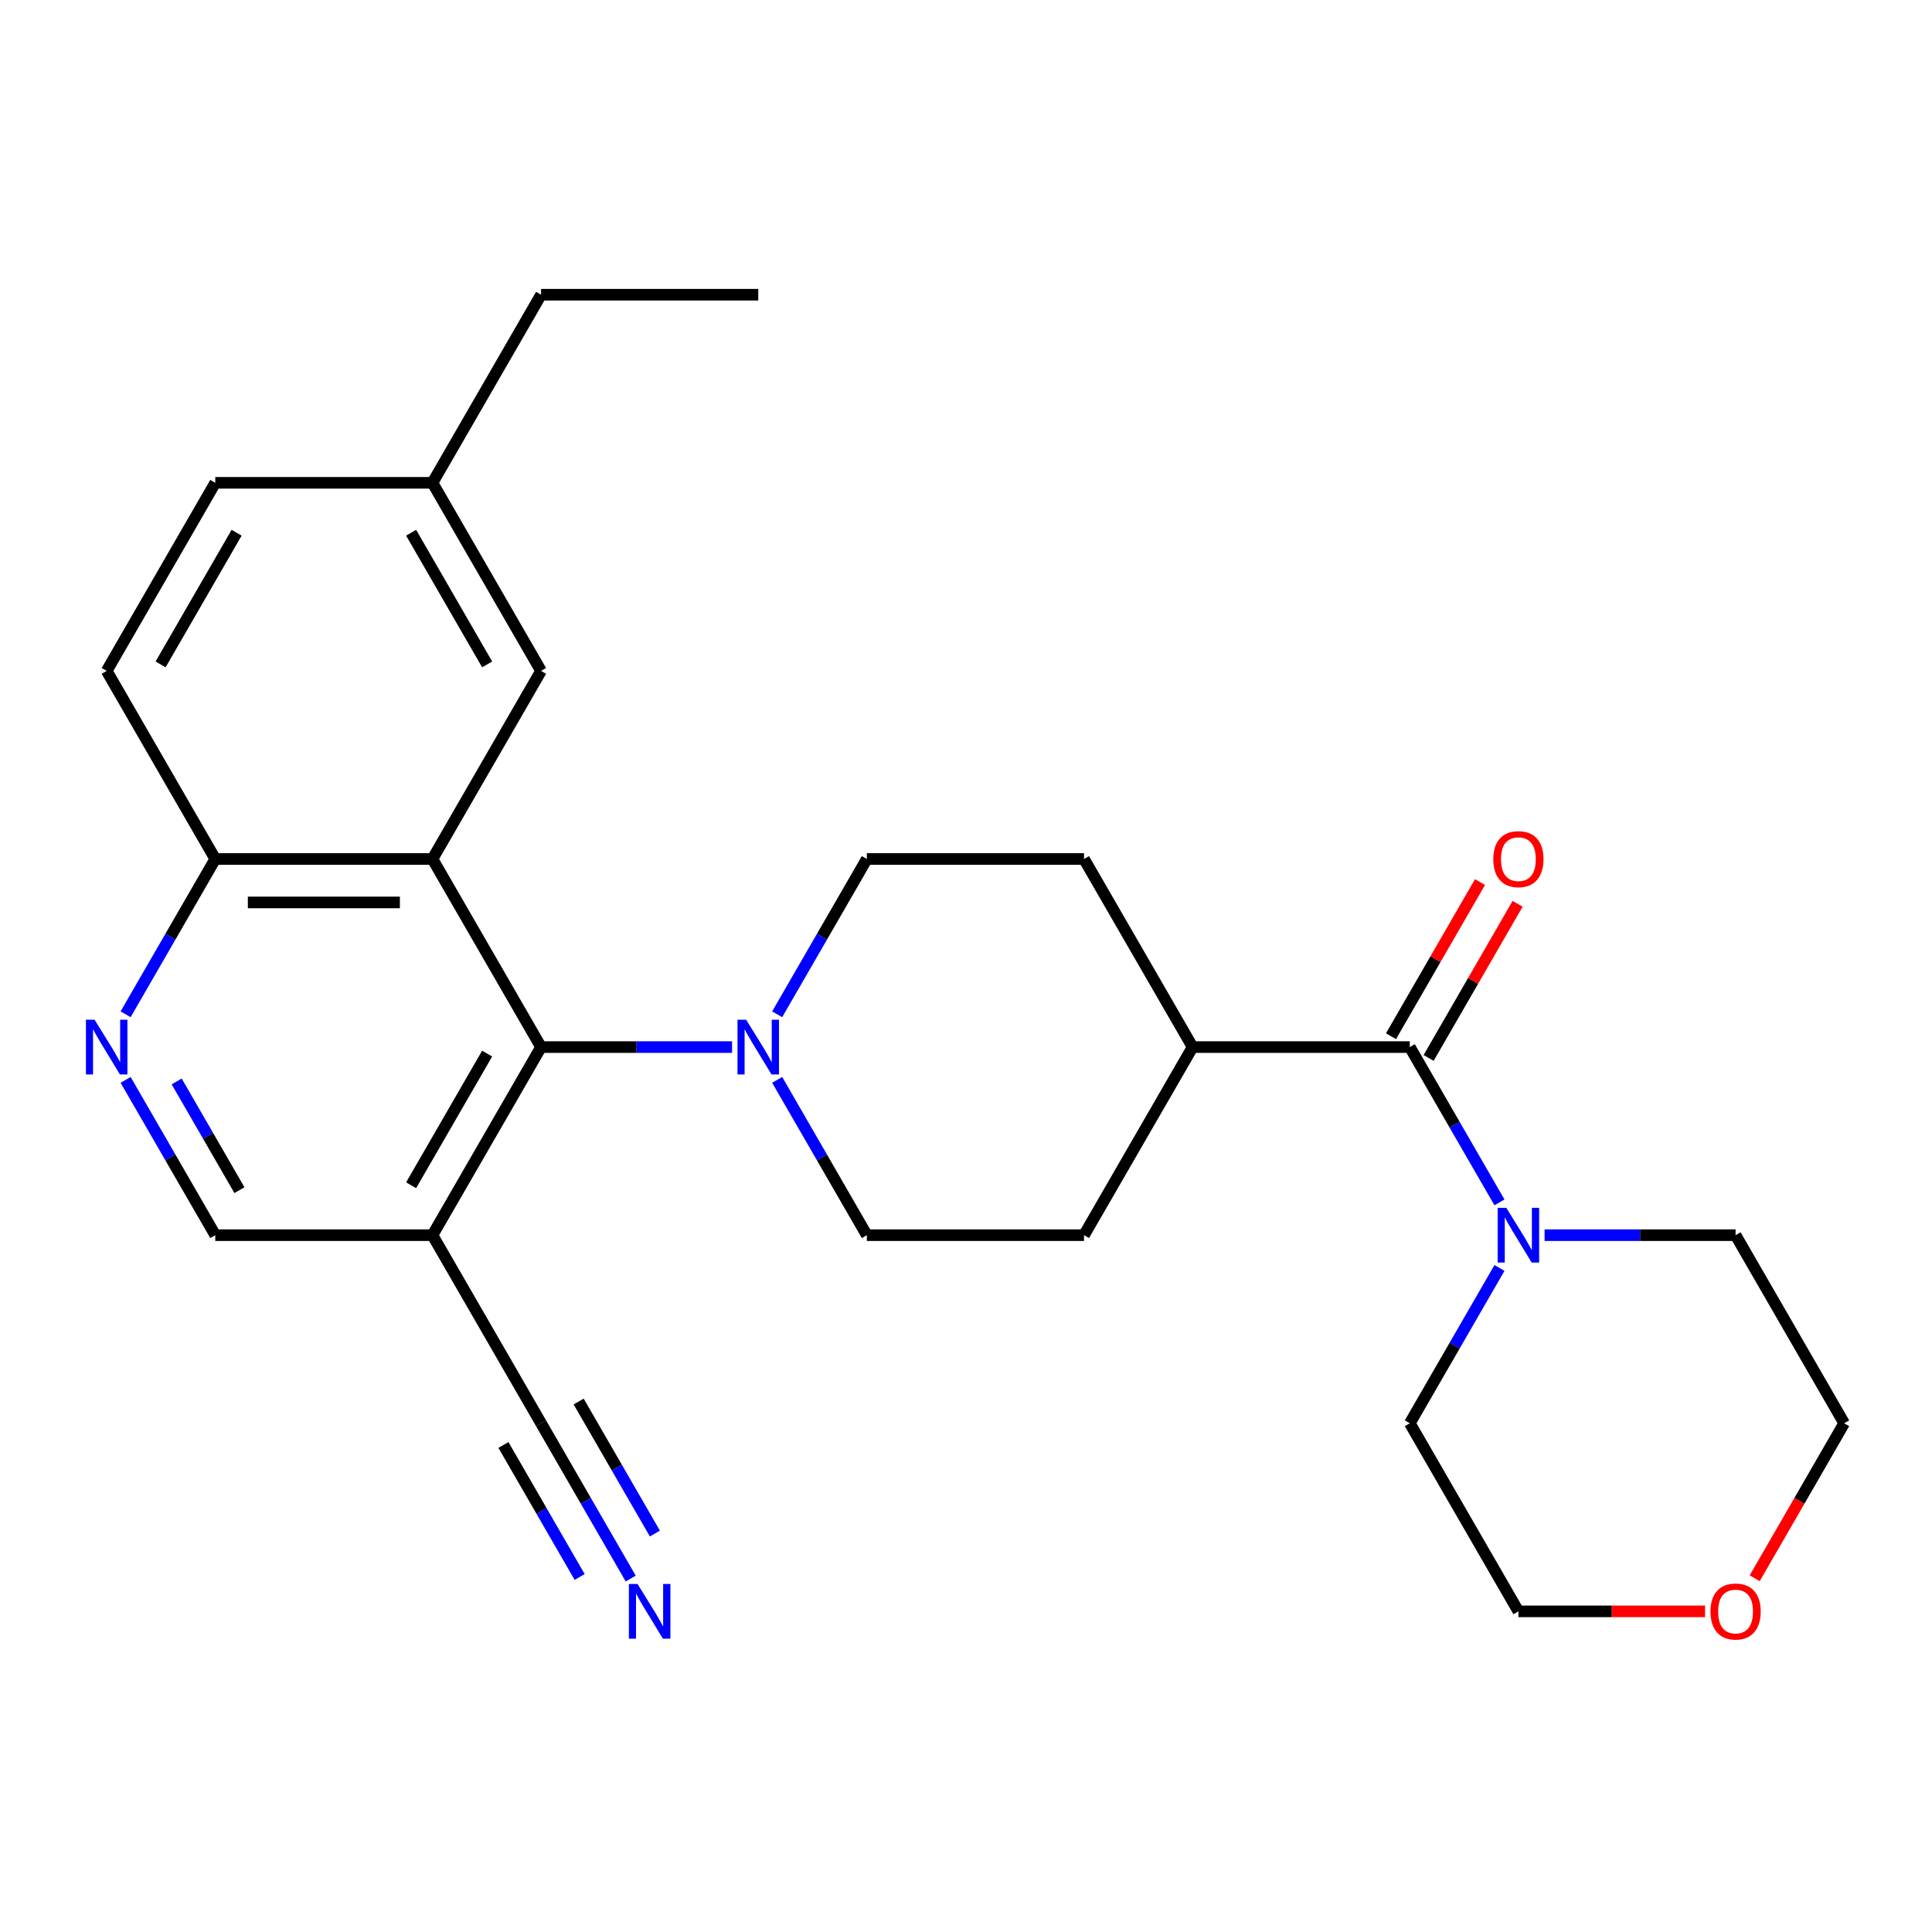 <?xml version='1.0' encoding='iso-8859-1'?>
<svg version='1.1' baseProfile='full'
              xmlns='http://www.w3.org/2000/svg'
                      xmlns:rdkit='http://www.rdkit.org/xml'
                      xmlns:xlink='http://www.w3.org/1999/xlink'
                  xml:space='preserve'
width='1000px' height='1000px' viewBox='0 0 1000 1000'>
<!-- END OF HEADER -->
<rect style='opacity:1.0;fill:#FFFFFF;stroke:none' width='1000' height='1000' x='0' y='0'> </rect>
<path class='bond-0' d='M 223.841,444.614 L 280.049,541.969' style='fill:none;fill-rule:evenodd;stroke:#000000;stroke-width:6px;stroke-linecap:butt;stroke-linejoin:miter;stroke-opacity:1' />
<path class='bond-8' d='M 223.841,444.614 L 111.425,444.614' style='fill:none;fill-rule:evenodd;stroke:#000000;stroke-width:6px;stroke-linecap:butt;stroke-linejoin:miter;stroke-opacity:1' />
<path class='bond-8' d='M 206.979,467.097 L 128.287,467.097' style='fill:none;fill-rule:evenodd;stroke:#000000;stroke-width:6px;stroke-linecap:butt;stroke-linejoin:miter;stroke-opacity:1' />
<path class='bond-9' d='M 223.841,444.614 L 280.049,347.259' style='fill:none;fill-rule:evenodd;stroke:#000000;stroke-width:6px;stroke-linecap:butt;stroke-linejoin:miter;stroke-opacity:1' />
<path class='bond-2' d='M 280.049,541.969 L 329.482,541.969' style='fill:none;fill-rule:evenodd;stroke:#000000;stroke-width:6px;stroke-linecap:butt;stroke-linejoin:miter;stroke-opacity:1' />
<path class='bond-2' d='M 329.482,541.969 L 378.915,541.969' style='fill:none;fill-rule:evenodd;stroke:#0000FF;stroke-width:6px;stroke-linecap:butt;stroke-linejoin:miter;stroke-opacity:1' />
<path class='bond-3' d='M 280.049,541.969 L 223.841,639.324' style='fill:none;fill-rule:evenodd;stroke:#000000;stroke-width:6px;stroke-linecap:butt;stroke-linejoin:miter;stroke-opacity:1' />
<path class='bond-3' d='M 252.147,545.331 L 212.801,613.48' style='fill:none;fill-rule:evenodd;stroke:#000000;stroke-width:6px;stroke-linecap:butt;stroke-linejoin:miter;stroke-opacity:1' />
<path class='bond-1' d='M 729.713,541.969 L 617.297,541.969' style='fill:none;fill-rule:evenodd;stroke:#000000;stroke-width:6px;stroke-linecap:butt;stroke-linejoin:miter;stroke-opacity:1' />
<path class='bond-4' d='M 729.713,541.969 L 752.918,582.162' style='fill:none;fill-rule:evenodd;stroke:#000000;stroke-width:6px;stroke-linecap:butt;stroke-linejoin:miter;stroke-opacity:1' />
<path class='bond-4' d='M 752.918,582.162 L 776.124,622.354' style='fill:none;fill-rule:evenodd;stroke:#0000FF;stroke-width:6px;stroke-linecap:butt;stroke-linejoin:miter;stroke-opacity:1' />
<path class='bond-14' d='M 739.449,547.59 L 762.481,507.698' style='fill:none;fill-rule:evenodd;stroke:#000000;stroke-width:6px;stroke-linecap:butt;stroke-linejoin:miter;stroke-opacity:1' />
<path class='bond-14' d='M 762.481,507.698 L 785.513,467.805' style='fill:none;fill-rule:evenodd;stroke:#FF0000;stroke-width:6px;stroke-linecap:butt;stroke-linejoin:miter;stroke-opacity:1' />
<path class='bond-14' d='M 719.978,536.348 L 743.01,496.456' style='fill:none;fill-rule:evenodd;stroke:#000000;stroke-width:6px;stroke-linecap:butt;stroke-linejoin:miter;stroke-opacity:1' />
<path class='bond-14' d='M 743.01,496.456 L 766.042,456.564' style='fill:none;fill-rule:evenodd;stroke:#FF0000;stroke-width:6px;stroke-linecap:butt;stroke-linejoin:miter;stroke-opacity:1' />
<path class='bond-12' d='M 402.263,558.94 L 425.468,599.132' style='fill:none;fill-rule:evenodd;stroke:#0000FF;stroke-width:6px;stroke-linecap:butt;stroke-linejoin:miter;stroke-opacity:1' />
<path class='bond-12' d='M 425.468,599.132 L 448.673,639.324' style='fill:none;fill-rule:evenodd;stroke:#000000;stroke-width:6px;stroke-linecap:butt;stroke-linejoin:miter;stroke-opacity:1' />
<path class='bond-13' d='M 402.263,524.999 L 425.468,484.806' style='fill:none;fill-rule:evenodd;stroke:#0000FF;stroke-width:6px;stroke-linecap:butt;stroke-linejoin:miter;stroke-opacity:1' />
<path class='bond-13' d='M 425.468,484.806 L 448.673,444.614' style='fill:none;fill-rule:evenodd;stroke:#000000;stroke-width:6px;stroke-linecap:butt;stroke-linejoin:miter;stroke-opacity:1' />
<path class='bond-6' d='M 223.841,639.324 L 280.049,736.68' style='fill:none;fill-rule:evenodd;stroke:#000000;stroke-width:6px;stroke-linecap:butt;stroke-linejoin:miter;stroke-opacity:1' />
<path class='bond-28' d='M 223.841,639.324 L 111.425,639.324' style='fill:none;fill-rule:evenodd;stroke:#000000;stroke-width:6px;stroke-linecap:butt;stroke-linejoin:miter;stroke-opacity:1' />
<path class='bond-21' d='M 799.472,639.324 L 848.905,639.324' style='fill:none;fill-rule:evenodd;stroke:#0000FF;stroke-width:6px;stroke-linecap:butt;stroke-linejoin:miter;stroke-opacity:1' />
<path class='bond-21' d='M 848.905,639.324 L 898.337,639.324' style='fill:none;fill-rule:evenodd;stroke:#000000;stroke-width:6px;stroke-linecap:butt;stroke-linejoin:miter;stroke-opacity:1' />
<path class='bond-22' d='M 776.124,656.295 L 752.918,696.487' style='fill:none;fill-rule:evenodd;stroke:#0000FF;stroke-width:6px;stroke-linecap:butt;stroke-linejoin:miter;stroke-opacity:1' />
<path class='bond-22' d='M 752.918,696.487 L 729.713,736.68' style='fill:none;fill-rule:evenodd;stroke:#000000;stroke-width:6px;stroke-linecap:butt;stroke-linejoin:miter;stroke-opacity:1' />
<path class='bond-5' d='M 65.015,524.999 L 88.22,484.806' style='fill:none;fill-rule:evenodd;stroke:#0000FF;stroke-width:6px;stroke-linecap:butt;stroke-linejoin:miter;stroke-opacity:1' />
<path class='bond-5' d='M 88.22,484.806 L 111.425,444.614' style='fill:none;fill-rule:evenodd;stroke:#000000;stroke-width:6px;stroke-linecap:butt;stroke-linejoin:miter;stroke-opacity:1' />
<path class='bond-10' d='M 65.015,558.94 L 88.22,599.132' style='fill:none;fill-rule:evenodd;stroke:#0000FF;stroke-width:6px;stroke-linecap:butt;stroke-linejoin:miter;stroke-opacity:1' />
<path class='bond-10' d='M 88.22,599.132 L 111.425,639.324' style='fill:none;fill-rule:evenodd;stroke:#000000;stroke-width:6px;stroke-linecap:butt;stroke-linejoin:miter;stroke-opacity:1' />
<path class='bond-10' d='M 91.448,559.756 L 107.691,587.89' style='fill:none;fill-rule:evenodd;stroke:#0000FF;stroke-width:6px;stroke-linecap:butt;stroke-linejoin:miter;stroke-opacity:1' />
<path class='bond-10' d='M 107.691,587.89 L 123.935,616.025' style='fill:none;fill-rule:evenodd;stroke:#000000;stroke-width:6px;stroke-linecap:butt;stroke-linejoin:miter;stroke-opacity:1' />
<path class='bond-7' d='M 280.049,736.68 L 303.254,776.872' style='fill:none;fill-rule:evenodd;stroke:#000000;stroke-width:6px;stroke-linecap:butt;stroke-linejoin:miter;stroke-opacity:1' />
<path class='bond-7' d='M 303.254,776.872 L 326.459,817.064' style='fill:none;fill-rule:evenodd;stroke:#0000FF;stroke-width:6px;stroke-linecap:butt;stroke-linejoin:miter;stroke-opacity:1' />
<path class='bond-7' d='M 260.578,747.921 L 280.302,782.085' style='fill:none;fill-rule:evenodd;stroke:#000000;stroke-width:6px;stroke-linecap:butt;stroke-linejoin:miter;stroke-opacity:1' />
<path class='bond-7' d='M 280.302,782.085 L 300.027,816.248' style='fill:none;fill-rule:evenodd;stroke:#0000FF;stroke-width:6px;stroke-linecap:butt;stroke-linejoin:miter;stroke-opacity:1' />
<path class='bond-7' d='M 299.52,725.438 L 319.245,759.601' style='fill:none;fill-rule:evenodd;stroke:#000000;stroke-width:6px;stroke-linecap:butt;stroke-linejoin:miter;stroke-opacity:1' />
<path class='bond-7' d='M 319.245,759.601 L 338.969,793.765' style='fill:none;fill-rule:evenodd;stroke:#0000FF;stroke-width:6px;stroke-linecap:butt;stroke-linejoin:miter;stroke-opacity:1' />
<path class='bond-18' d='M 111.425,444.614 L 55.217,347.259' style='fill:none;fill-rule:evenodd;stroke:#000000;stroke-width:6px;stroke-linecap:butt;stroke-linejoin:miter;stroke-opacity:1' />
<path class='bond-19' d='M 280.049,347.259 L 223.841,249.904' style='fill:none;fill-rule:evenodd;stroke:#000000;stroke-width:6px;stroke-linecap:butt;stroke-linejoin:miter;stroke-opacity:1' />
<path class='bond-19' d='M 252.147,343.897 L 212.801,275.749' style='fill:none;fill-rule:evenodd;stroke:#000000;stroke-width:6px;stroke-linecap:butt;stroke-linejoin:miter;stroke-opacity:1' />
<path class='bond-11' d='M 617.297,541.969 L 561.089,444.614' style='fill:none;fill-rule:evenodd;stroke:#000000;stroke-width:6px;stroke-linecap:butt;stroke-linejoin:miter;stroke-opacity:1' />
<path class='bond-29' d='M 617.297,541.969 L 561.089,639.324' style='fill:none;fill-rule:evenodd;stroke:#000000;stroke-width:6px;stroke-linecap:butt;stroke-linejoin:miter;stroke-opacity:1' />
<path class='bond-15' d='M 448.673,639.324 L 561.089,639.324' style='fill:none;fill-rule:evenodd;stroke:#000000;stroke-width:6px;stroke-linecap:butt;stroke-linejoin:miter;stroke-opacity:1' />
<path class='bond-16' d='M 448.673,444.614 L 561.089,444.614' style='fill:none;fill-rule:evenodd;stroke:#000000;stroke-width:6px;stroke-linecap:butt;stroke-linejoin:miter;stroke-opacity:1' />
<path class='bond-17' d='M 882.527,834.035 L 834.224,834.035' style='fill:none;fill-rule:evenodd;stroke:#FF0000;stroke-width:6px;stroke-linecap:butt;stroke-linejoin:miter;stroke-opacity:1' />
<path class='bond-17' d='M 834.224,834.035 L 785.921,834.035' style='fill:none;fill-rule:evenodd;stroke:#000000;stroke-width:6px;stroke-linecap:butt;stroke-linejoin:miter;stroke-opacity:1' />
<path class='bond-30' d='M 908.228,816.904 L 931.387,776.792' style='fill:none;fill-rule:evenodd;stroke:#FF0000;stroke-width:6px;stroke-linecap:butt;stroke-linejoin:miter;stroke-opacity:1' />
<path class='bond-30' d='M 931.387,776.792 L 954.545,736.68' style='fill:none;fill-rule:evenodd;stroke:#000000;stroke-width:6px;stroke-linecap:butt;stroke-linejoin:miter;stroke-opacity:1' />
<path class='bond-27' d='M 55.217,347.259 L 111.425,249.904' style='fill:none;fill-rule:evenodd;stroke:#000000;stroke-width:6px;stroke-linecap:butt;stroke-linejoin:miter;stroke-opacity:1' />
<path class='bond-27' d='M 83.119,343.897 L 122.465,275.749' style='fill:none;fill-rule:evenodd;stroke:#000000;stroke-width:6px;stroke-linecap:butt;stroke-linejoin:miter;stroke-opacity:1' />
<path class='bond-20' d='M 223.841,249.904 L 111.425,249.904' style='fill:none;fill-rule:evenodd;stroke:#000000;stroke-width:6px;stroke-linecap:butt;stroke-linejoin:miter;stroke-opacity:1' />
<path class='bond-25' d='M 223.841,249.904 L 280.049,152.549' style='fill:none;fill-rule:evenodd;stroke:#000000;stroke-width:6px;stroke-linecap:butt;stroke-linejoin:miter;stroke-opacity:1' />
<path class='bond-23' d='M 898.337,639.324 L 954.545,736.68' style='fill:none;fill-rule:evenodd;stroke:#000000;stroke-width:6px;stroke-linecap:butt;stroke-linejoin:miter;stroke-opacity:1' />
<path class='bond-24' d='M 729.713,736.68 L 785.921,834.035' style='fill:none;fill-rule:evenodd;stroke:#000000;stroke-width:6px;stroke-linecap:butt;stroke-linejoin:miter;stroke-opacity:1' />
<path class='bond-26' d='M 280.049,152.549 L 392.465,152.549' style='fill:none;fill-rule:evenodd;stroke:#000000;stroke-width:6px;stroke-linecap:butt;stroke-linejoin:miter;stroke-opacity:1' />
<path  class='atom-3' d='M 386.205 527.809
L 395.485 542.809
Q 396.405 544.289, 397.885 546.969
Q 399.365 549.649, 399.445 549.809
L 399.445 527.809
L 403.205 527.809
L 403.205 556.129
L 399.325 556.129
L 389.365 539.729
Q 388.205 537.809, 386.965 535.609
Q 385.765 533.409, 385.405 532.729
L 385.405 556.129
L 381.725 556.129
L 381.725 527.809
L 386.205 527.809
' fill='#0000FF'/>
<path  class='atom-5' d='M 779.661 625.164
L 788.941 640.164
Q 789.861 641.644, 791.341 644.324
Q 792.821 647.004, 792.901 647.164
L 792.901 625.164
L 796.661 625.164
L 796.661 653.484
L 792.781 653.484
L 782.821 637.084
Q 781.661 635.164, 780.421 632.964
Q 779.221 630.764, 778.861 630.084
L 778.861 653.484
L 775.181 653.484
L 775.181 625.164
L 779.661 625.164
' fill='#0000FF'/>
<path  class='atom-6' d='M 48.957 527.809
L 58.237 542.809
Q 59.157 544.289, 60.637 546.969
Q 62.117 549.649, 62.197 549.809
L 62.197 527.809
L 65.957 527.809
L 65.957 556.129
L 62.077 556.129
L 52.117 539.729
Q 50.957 537.809, 49.717 535.609
Q 48.517 533.409, 48.157 532.729
L 48.157 556.129
L 44.477 556.129
L 44.477 527.809
L 48.957 527.809
' fill='#0000FF'/>
<path  class='atom-8' d='M 329.997 819.875
L 339.277 834.875
Q 340.197 836.355, 341.677 839.035
Q 343.157 841.715, 343.237 841.875
L 343.237 819.875
L 346.997 819.875
L 346.997 848.195
L 343.117 848.195
L 333.157 831.795
Q 331.997 829.875, 330.757 827.675
Q 329.557 825.475, 329.197 824.795
L 329.197 848.195
L 325.517 848.195
L 325.517 819.875
L 329.997 819.875
' fill='#0000FF'/>
<path  class='atom-15' d='M 772.921 444.694
Q 772.921 437.894, 776.281 434.094
Q 779.641 430.294, 785.921 430.294
Q 792.201 430.294, 795.561 434.094
Q 798.921 437.894, 798.921 444.694
Q 798.921 451.574, 795.521 455.494
Q 792.121 459.374, 785.921 459.374
Q 779.681 459.374, 776.281 455.494
Q 772.921 451.614, 772.921 444.694
M 785.921 456.174
Q 790.241 456.174, 792.561 453.294
Q 794.921 450.374, 794.921 444.694
Q 794.921 439.134, 792.561 436.334
Q 790.241 433.494, 785.921 433.494
Q 781.601 433.494, 779.241 436.294
Q 776.921 439.094, 776.921 444.694
Q 776.921 450.414, 779.241 453.294
Q 781.601 456.174, 785.921 456.174
' fill='#FF0000'/>
<path  class='atom-18' d='M 885.337 834.115
Q 885.337 827.315, 888.697 823.515
Q 892.057 819.715, 898.337 819.715
Q 904.617 819.715, 907.977 823.515
Q 911.337 827.315, 911.337 834.115
Q 911.337 840.995, 907.937 844.915
Q 904.537 848.795, 898.337 848.795
Q 892.097 848.795, 888.697 844.915
Q 885.337 841.035, 885.337 834.115
M 898.337 845.595
Q 902.657 845.595, 904.977 842.715
Q 907.337 839.795, 907.337 834.115
Q 907.337 828.555, 904.977 825.755
Q 902.657 822.915, 898.337 822.915
Q 894.017 822.915, 891.657 825.715
Q 889.337 828.515, 889.337 834.115
Q 889.337 839.835, 891.657 842.715
Q 894.017 845.595, 898.337 845.595
' fill='#FF0000'/>
</svg>
